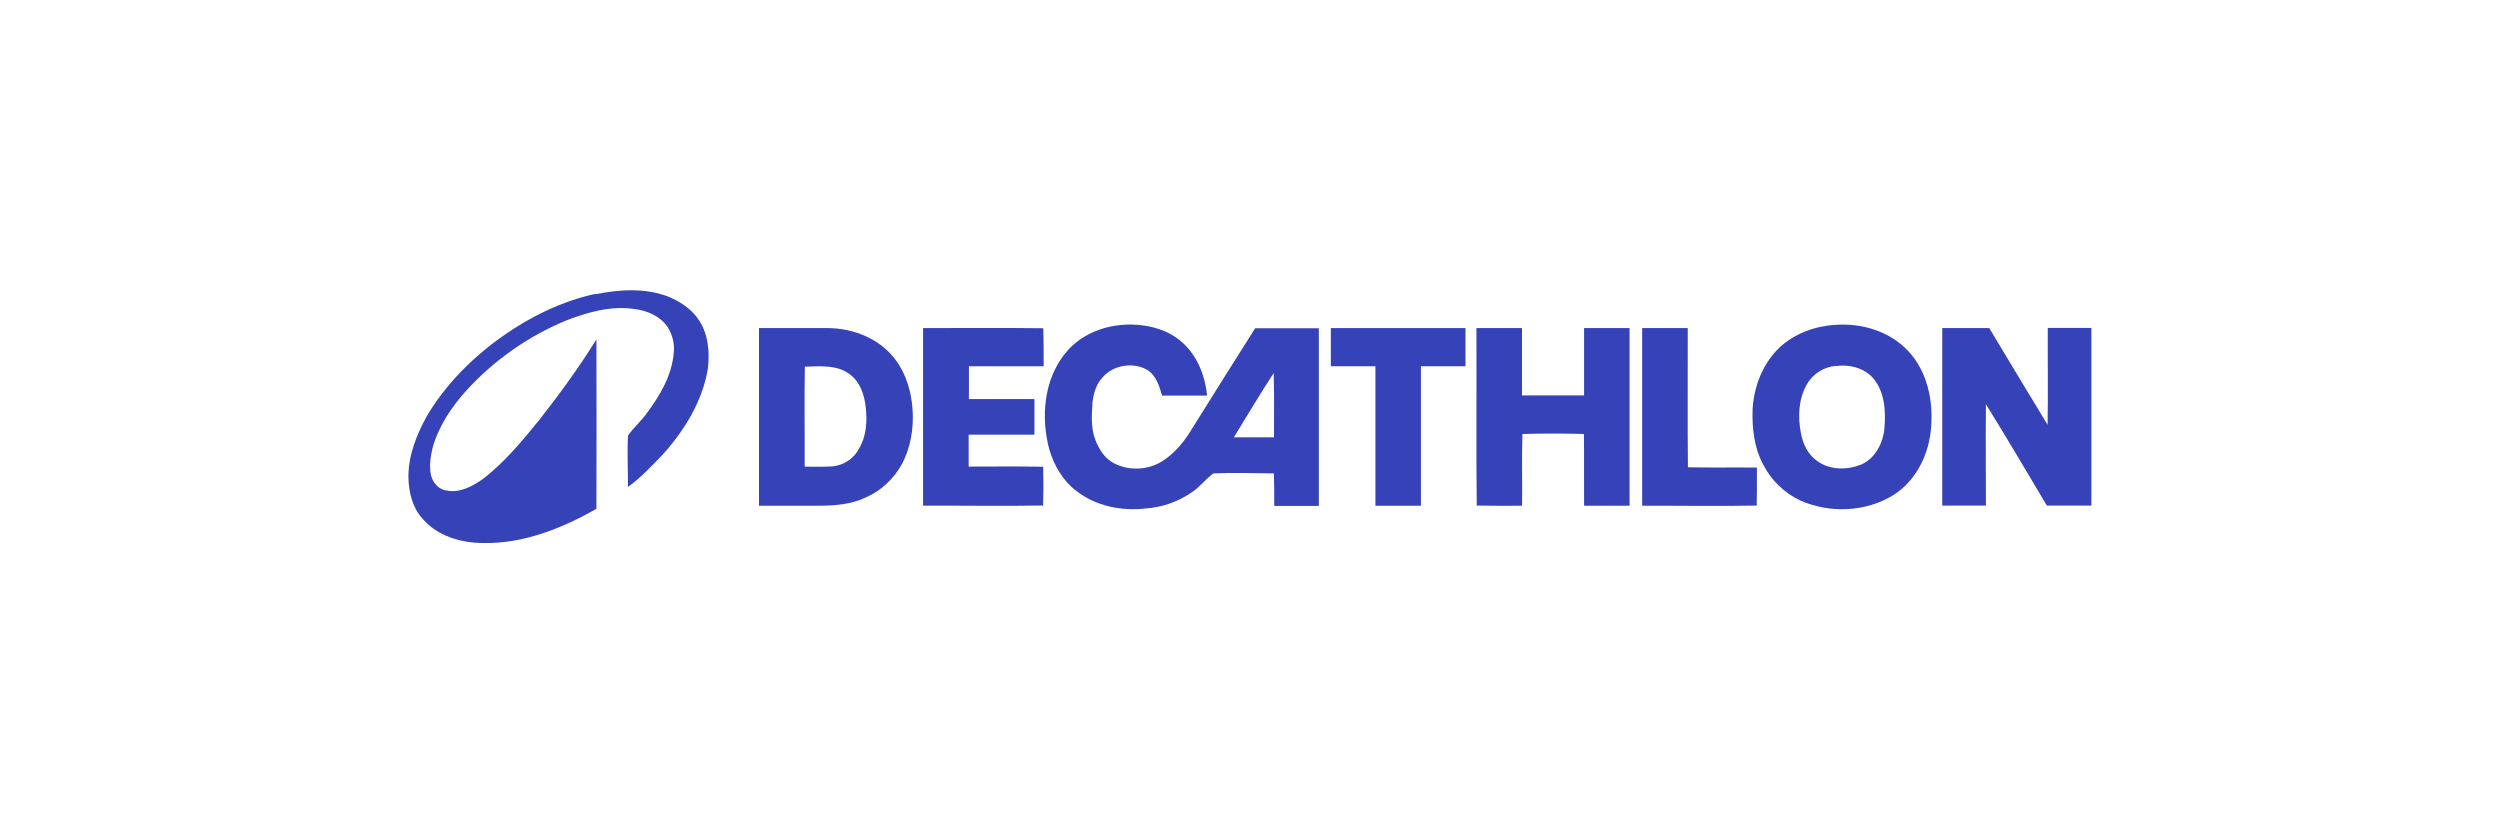 <?xml version="1.0" encoding="UTF-8"?><svg id="Layer_1" xmlns="http://www.w3.org/2000/svg" viewBox="0 0 300 100"><path d="M71.49,35.3c2.86-.57,5.93-.77,8.7.29,1.34.57,2.67,1.39,3.52,2.6,1.28,1.72,1.48,4.01,1.23,6.08-.66,3.92-2.82,7.4-5.44,10.31-1.32,1.34-2.6,2.75-4.14,3.85,0-2.05-.11-4.1,0-6.15.68-.99,1.63-1.78,2.33-2.8,1.54-2.07,2.91-4.43,3.15-7.05.15-1.1-.13-2.25-.73-3.19-.86-1.28-2.38-1.94-3.85-2.14-2.82-.46-5.66.33-8.28,1.34-4.49,1.85-8.57,4.69-11.87,8.26-1.87,2.03-3.46,4.38-4.21,7.07-.24,1.04-.4,2.11-.2,3.17.2.93.9,1.81,1.89,1.92,1.65.33,3.17-.55,4.45-1.45,2.53-1.98,4.6-4.47,6.61-6.94,2.47-3.13,4.8-6.34,6.92-9.74.02,6.78.02,13.57,0,20.33-4.12,2.33-8.72,4.19-13.55,4.1-2.67,0-5.51-.82-7.29-2.89-1.23-1.32-1.67-3.17-1.72-4.93-.04-2.6.95-5.11,2.18-7.36,2.27-3.85,5.51-7.09,9.14-9.65,3.35-2.36,7.11-4.19,11.12-5.07l.02.02Z" style="fill:#3642b8;"/><path d="M127.78,42.46c2.18-2.8,5.97-3.88,9.38-3.41,1.83.24,3.63.95,4.96,2.27,1.65,1.61,2.51,3.88,2.73,6.15h-5.4c-.33-1.12-.68-2.31-1.67-3.02-1.7-1.04-4.14-.7-5.46.82-.75.79-1.08,1.87-1.21,2.93-.11,1.52-.22,3.13.33,4.58.44,1.12,1.12,2.25,2.22,2.8,1.78.95,4.08.84,5.79-.22,1.54-.97,2.69-2.4,3.61-3.94,2.51-4.01,5.02-8.04,7.56-12.03h7.64v21.32h-5.35c0-1.3,0-2.6-.04-3.9-2.42-.02-4.85-.11-7.27,0-.93.68-1.63,1.65-2.62,2.29-1.61,1.12-3.55,1.78-5.51,1.92-2.91.33-6.01-.29-8.35-2.14-1.59-1.21-2.62-3.02-3.19-4.89-1.04-3.85-.7-8.33,1.85-11.54M148.06,52.48h4.82c0-2.58.04-5.13-.04-7.71-1.65,2.53-3.19,5.13-4.78,7.71Z" style="fill:#3642b8;"/><path d="M220.31,38.98c3.15-.22,6.48.79,8.68,3.15,2.25,2.4,3,5.86,2.75,9.05-.2,3.22-1.76,6.5-4.56,8.24-3.3,2.05-7.67,2.2-11.19.62-1.87-.9-3.44-2.4-4.38-4.25-1.12-2.03-1.37-4.41-1.3-6.67.15-2.75,1.23-5.53,3.26-7.45,1.83-1.67,4.27-2.56,6.72-2.69M220.31,43.91c-1.48.11-2.82.99-3.52,2.27-.97,1.74-1.06,3.85-.68,5.79.22,1.3.86,2.6,1.98,3.37,1.5,1.08,3.55,1.08,5.22.42,1.72-.73,2.67-2.6,2.82-4.38.18-2.07.04-4.43-1.41-6.06-1.1-1.19-2.84-1.63-4.41-1.39v-.02Z" style="fill:#3642b8;"/><path d="M91.1,39.37h8.19c3.11,0,6.32,1.28,8.19,3.83,1.28,1.72,1.89,3.85,2.03,5.97.15,2.27-.24,4.63-1.34,6.63-.97,1.7-2.49,3.13-4.3,3.9-1.74.84-3.68.97-5.57.99h-7.22v-21.32M96.58,44c-.07,4.01,0,8-.02,12,1.12,0,2.25.04,3.37-.04,1.32-.13,2.58-.95,3.17-2.16.88-1.48.97-3.26.79-4.91-.15-1.48-.66-3.02-1.87-3.94-1.52-1.21-3.63-.99-5.44-.95Z" style="fill:#3642b8;"/><path d="M110.79,39.37c4.8,0,9.6-.04,14.41.02.04,1.52.04,3.04.04,4.56h-8.97v3.94h7.86v4.27h-7.89v3.83c2.97,0,5.95-.04,8.94.02.04,1.54.04,3.08,0,4.65-4.8.09-9.6,0-14.41.02v-21.32Z" style="fill:#3642b8;"/><path d="M159.67,39.37h16.19v4.58h-5.35v16.74h-5.46v-16.74h-5.35v-4.58h-.02Z" style="fill:#3642b8;"/><path d="M177.18,39.37h5.46v8.08h7.45v-8.08h5.46v21.32h-5.46c-.02-2.86.02-5.73-.02-8.61-2.47-.07-4.91-.07-7.38,0-.09,2.86,0,5.73-.04,8.61-1.81,0-3.61.02-5.44-.02-.09-7.09,0-14.21-.04-21.3h.02Z" style="fill:#3642b8;"/><path d="M197.07,39.37h5.46c.02,5.57-.04,11.12.02,16.7,2.75.07,5.53,0,8.28.04,0,1.52,0,3.04-.02,4.56-4.58.09-9.16,0-13.75.02,0-7.11,0-14.21,0-21.32Z" style="fill:#3642b8;"/><path d="M233.07,39.37h5.64c2.33,3.88,4.65,7.75,7,11.61.07-3.88,0-7.75.02-11.63h5.24v21.32h-5.35c-2.42-4.08-4.82-8.15-7.31-12.16-.04,4.05,0,8.11,0,12.16h-5.24v-21.32.02Z" style="fill:#3642b8;"/></svg>
